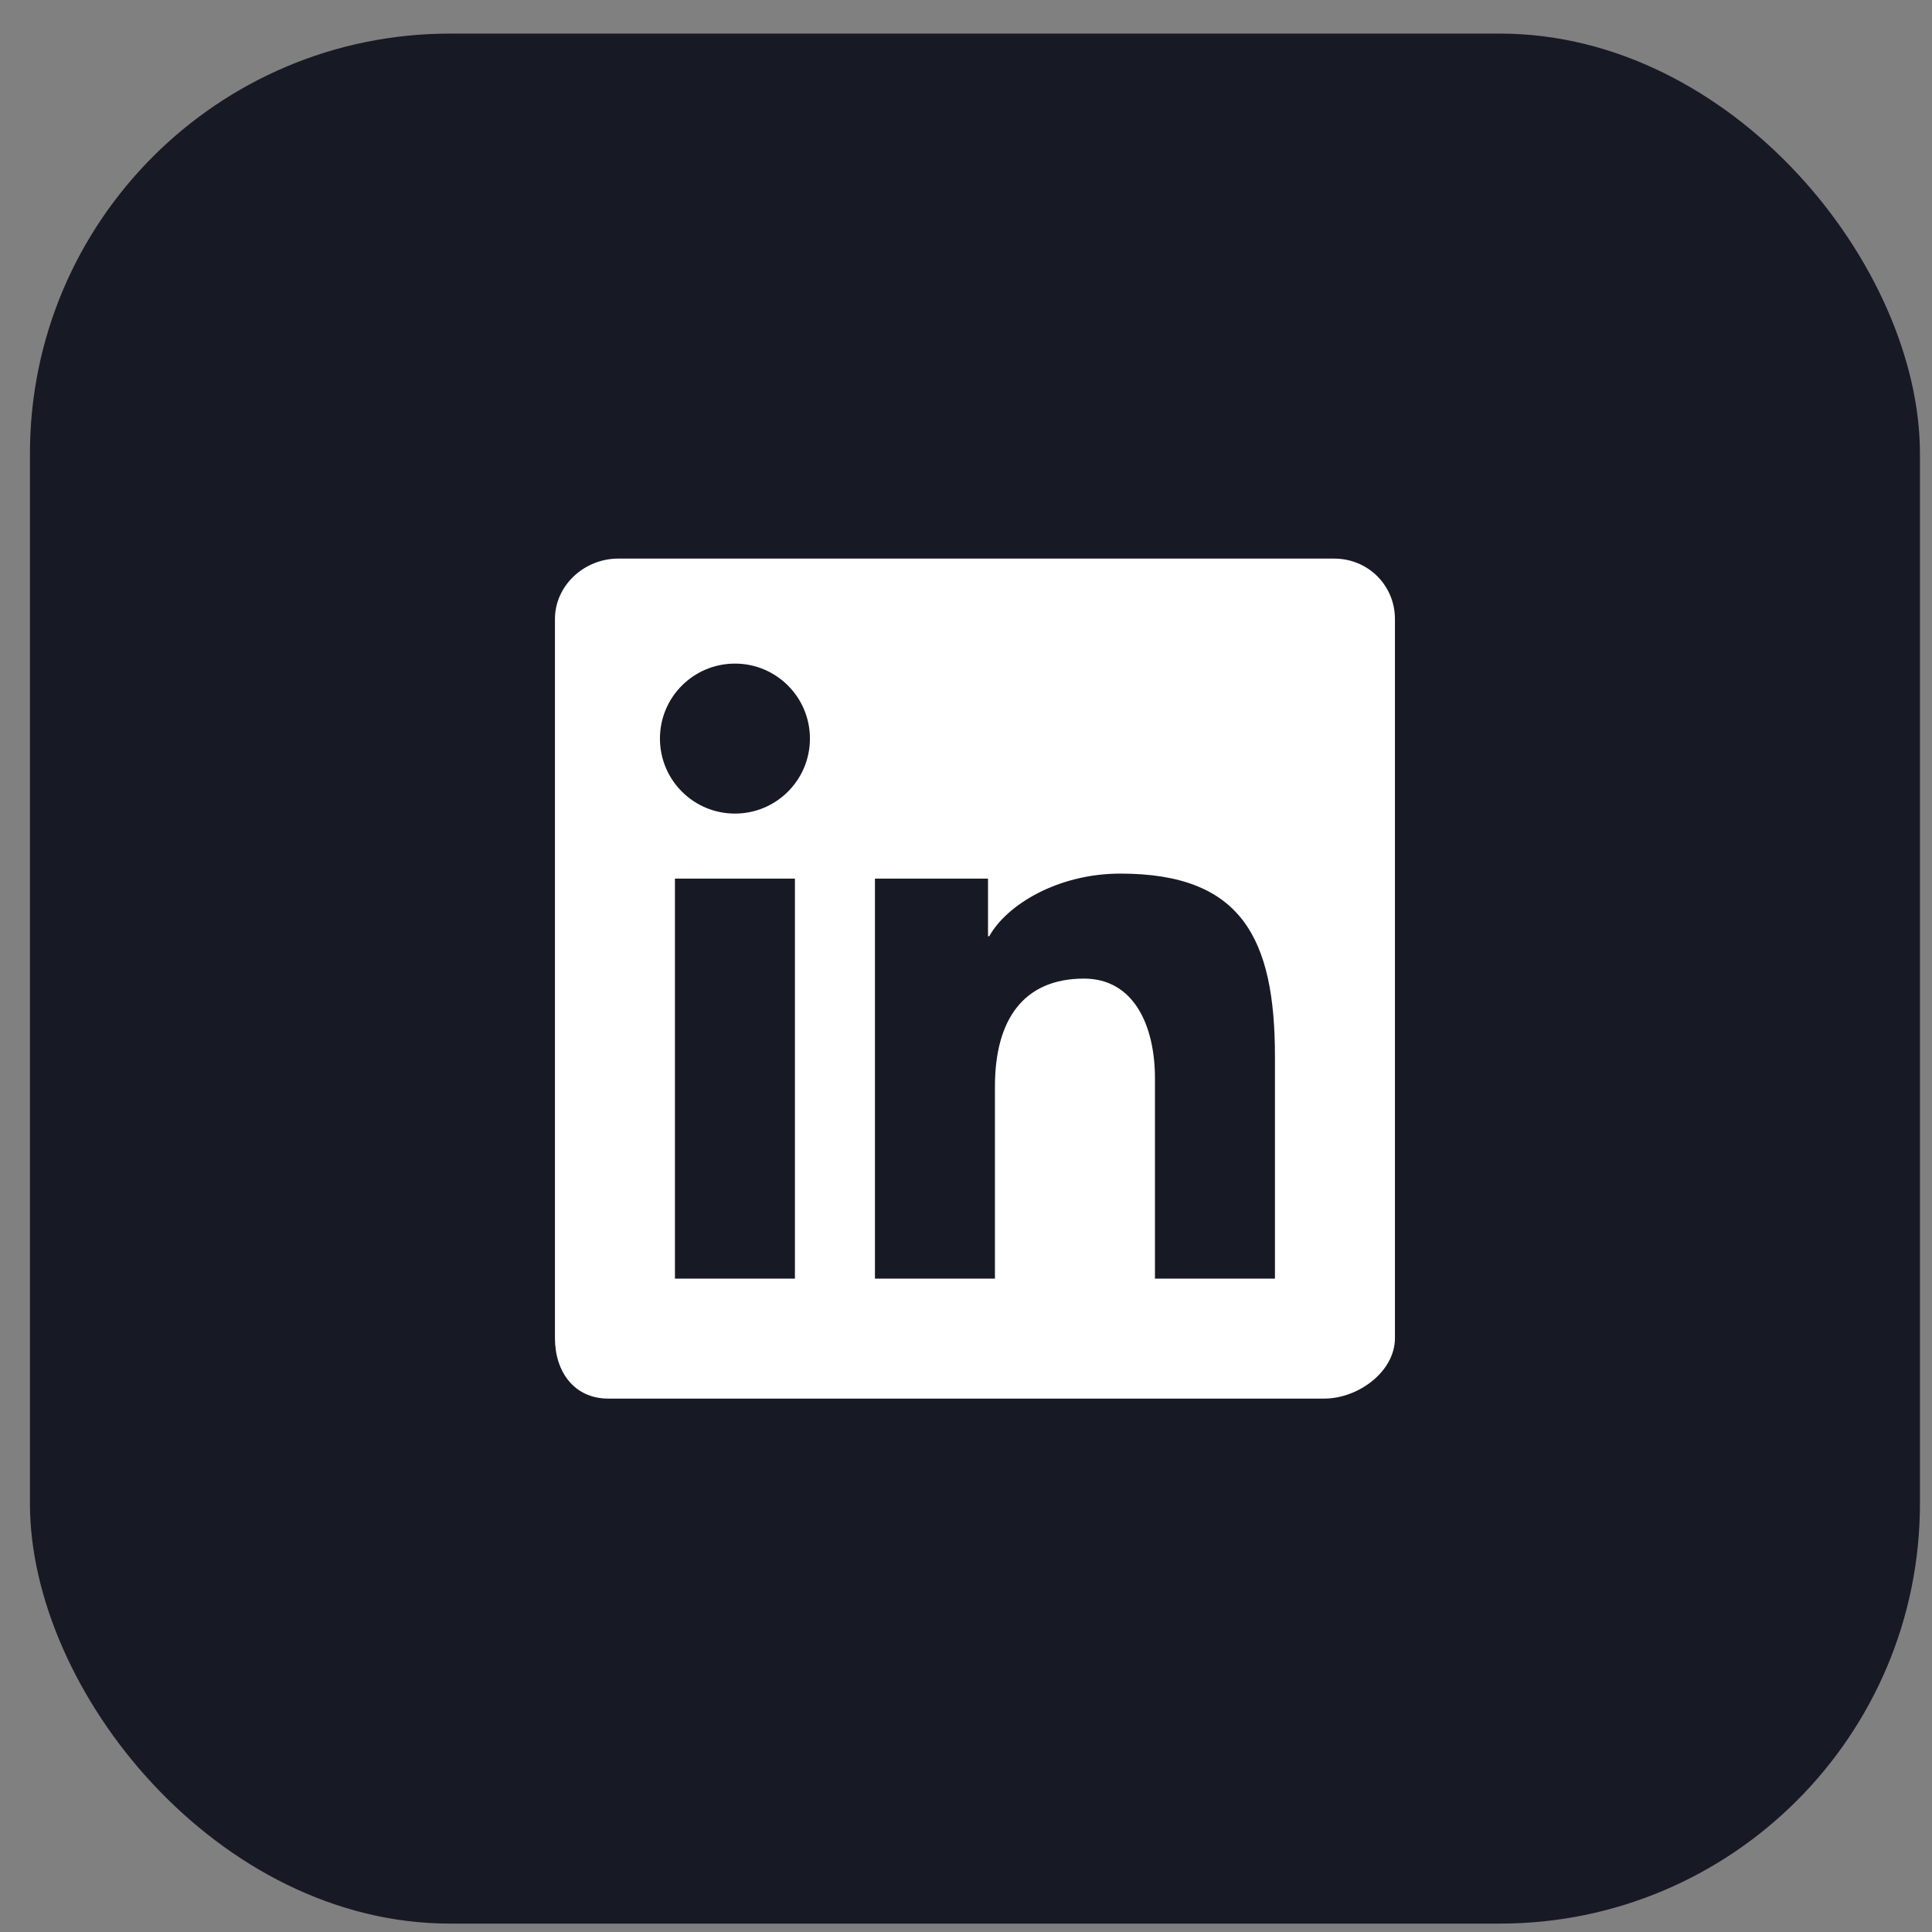 <svg width="46" height="46" viewBox="0 0 46 46" fill="none" xmlns="http://www.w3.org/2000/svg">
<rect x="0" y="0" width="46" height="46" fill="#808080" stroke="none"/>
<rect x="0.713" y="0.8" width="45" height="45" rx="10" fill="#171A24"/>
<g clip-path="url(#clip0_22_431)">
<path fill-rule="evenodd" clip-rule="evenodd" d="M31.764 13.3H14.72C13.905 13.3 13.213 13.944 13.213 14.739V31.86C13.213 32.655 13.667 33.3 14.482 33.3H31.526C32.343 33.3 33.213 32.655 33.213 31.86V14.739C33.213 13.944 32.58 13.3 31.764 13.3ZM20.832 20.919H23.524V22.291H23.554C23.964 21.551 25.176 20.8 26.676 20.8C29.553 20.8 30.356 22.328 30.356 25.157V30.443H27.499V25.678C27.499 24.411 26.993 23.3 25.81 23.3C24.374 23.3 23.689 24.272 23.689 25.869V30.443H20.832V20.919ZM16.07 30.443H18.927V20.919H16.07V30.443ZM19.284 17.585C19.284 18.572 18.485 19.371 17.499 19.371C16.512 19.371 15.713 18.572 15.713 17.585C15.713 16.599 16.512 15.8 17.499 15.8C18.485 15.8 19.284 16.599 19.284 17.585Z" fill="white"/>
</g>
<defs>
<clipPath id="clip0_22_431">
<rect width="20" height="20" fill="white" transform="translate(13.213 13.3)"/>
</clipPath>
</defs>
</svg>
